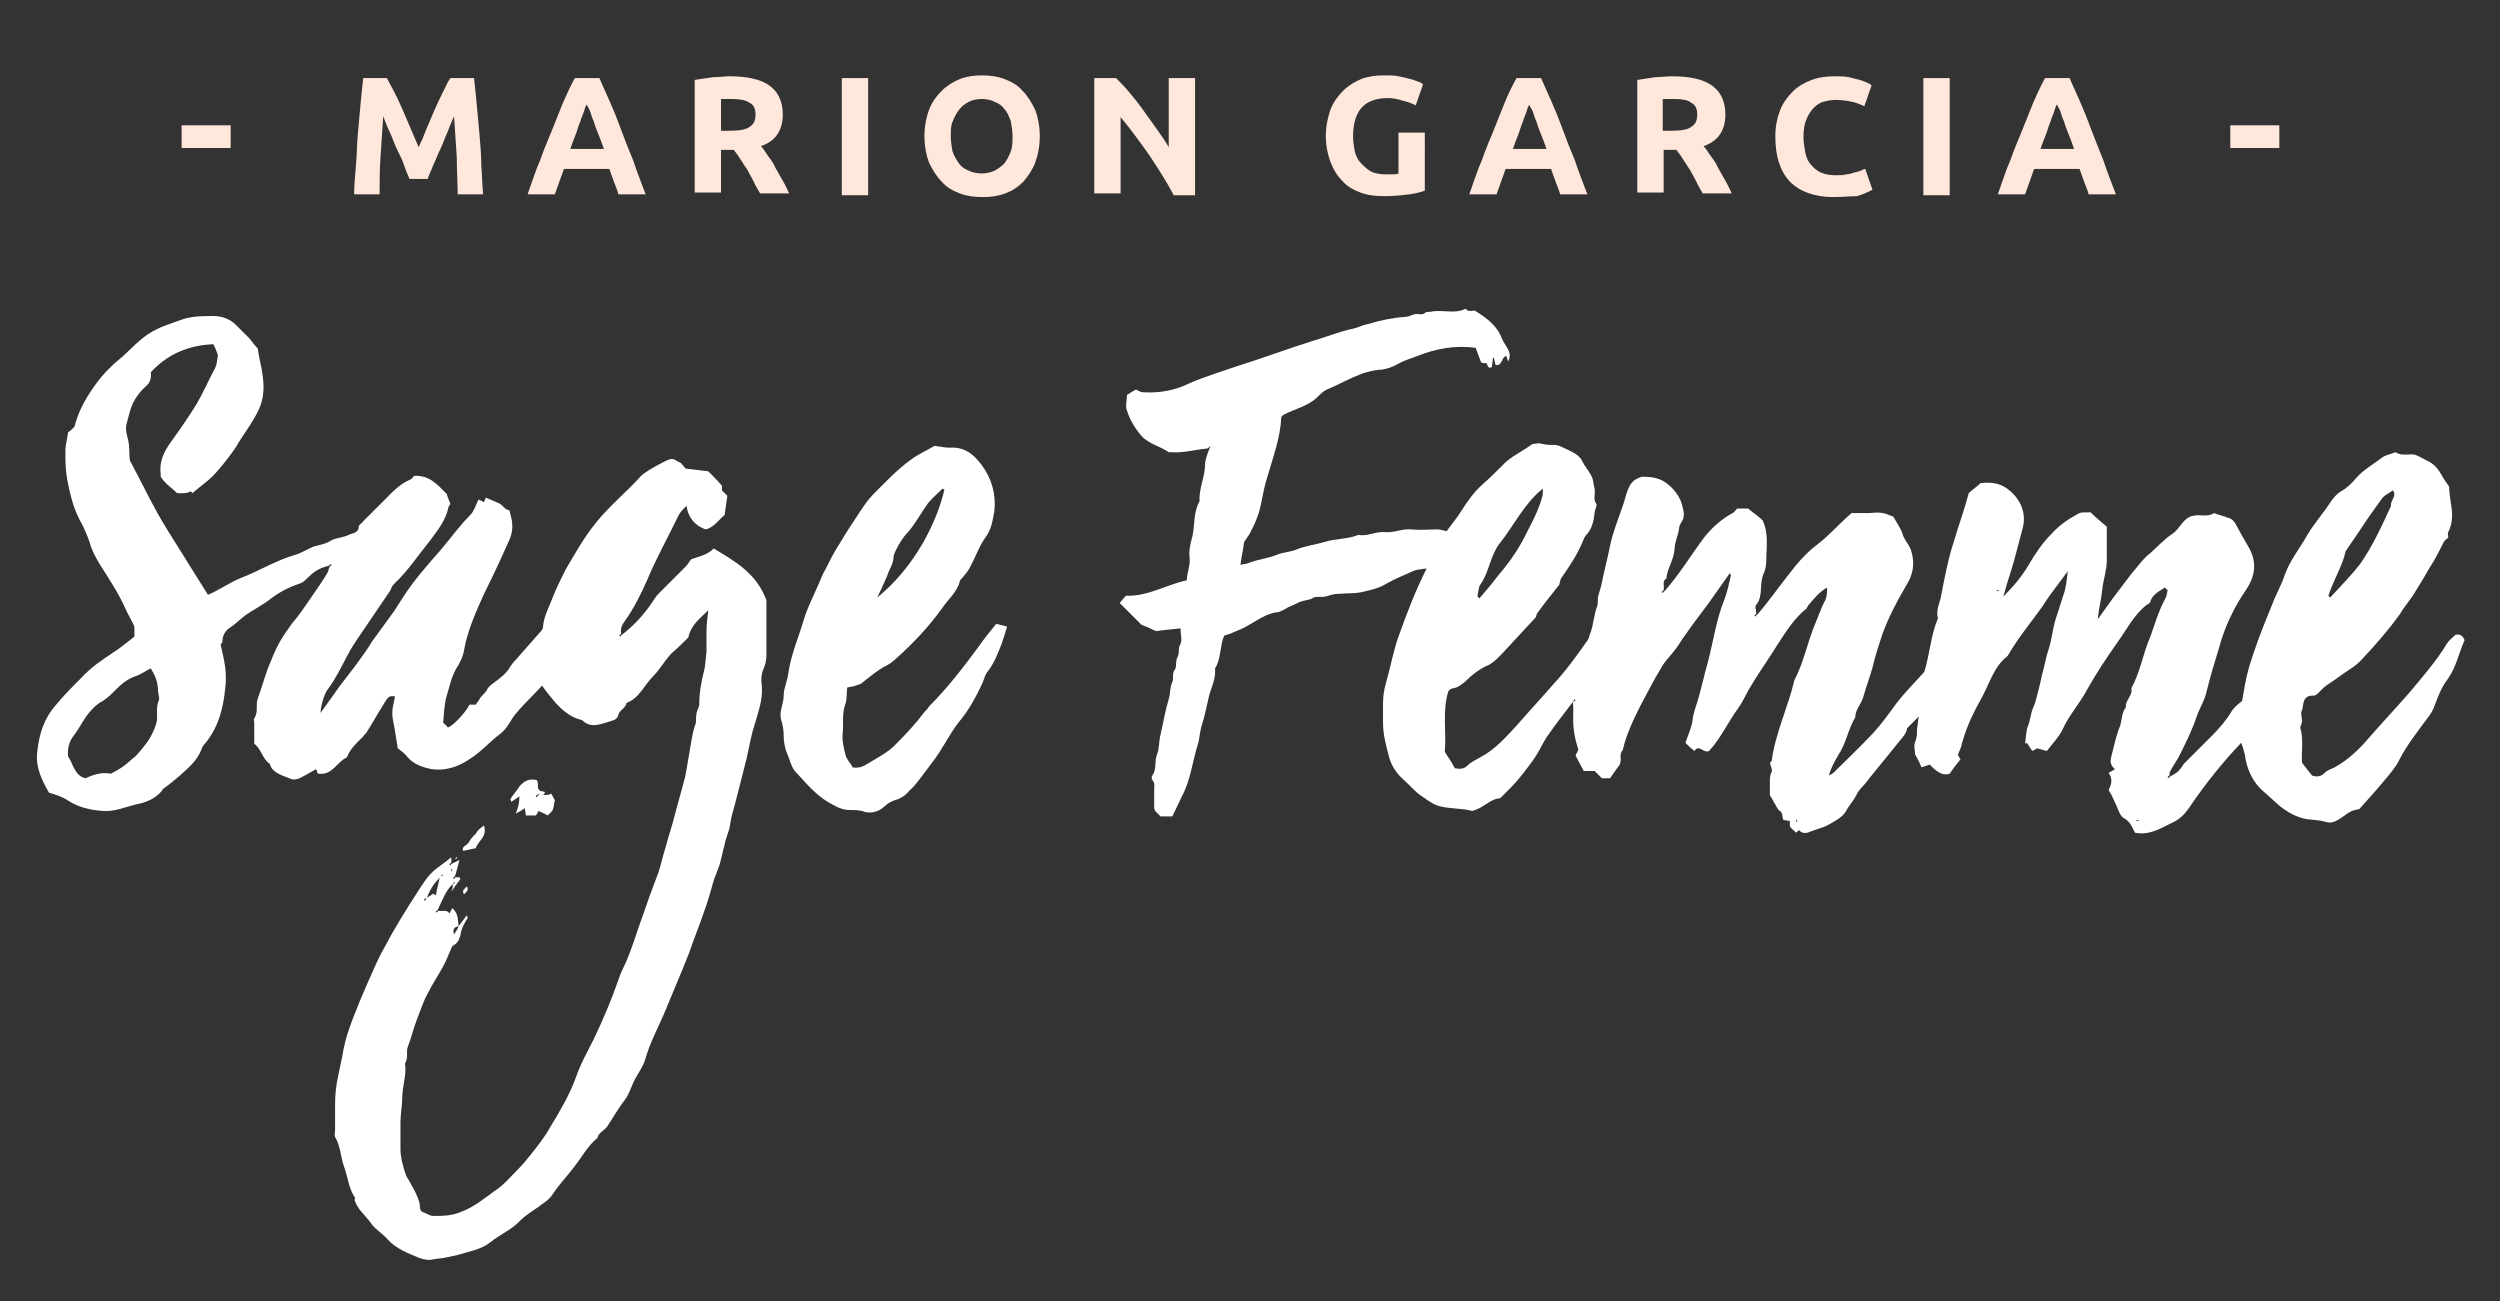 <?xml version="1.0" encoding="utf-8"?>
<!-- Generator: Adobe Illustrator 21.0.2, SVG Export Plug-In . SVG Version: 6.00 Build 0)  -->
<svg version="1.1" id="Calque_1" xmlns="http://www.w3.org/2000/svg" xmlns:xlink="http://www.w3.org/1999/xlink" x="0px" y="0px"
	 viewBox="0 0 275.3 143.3" style="enable-background:new 0 0 275.3 143.3;" xml:space="preserve">
<rect x="0" y="0" width="275.3" height="143.3" fill="#333333" stroke="none"/>
<style type="text/css">
	.st0{fill:#FFFFFF;}
	.st1{fill:#FFE8DB;}
</style>
<g id="tMmjii_2_">
	<g>
		<path class="st0" d="M173.2,77.3c-1,1.3-2,2.6-2.9,3.9c-0.5,0.8-0.9,1.7-1.4,2.4c-0.8,1.1-1.6,2.2-2.6,3.2
			c-0.4,0.4-0.8,0.8-1.1,1.1c-1.2,0.1-1.8,1.1-3.1,1.4c-1-0.3-2.2-0.2-3.5-0.5c-0.8-0.2-1.4-0.7-2-1.1c-0.8-0.5-1.4-1.3-2.1-1.9
			c-0.8-0.7-1.4-1.7-1.6-2.7c-0.3-1.1-0.6-2.3-0.6-3.5c0-0.7,0-1.5,0-2.2c0-0.7,0.1-1.4,0.3-2.1c0.5-1.7,0.8-3.5,1.4-5.2
			c0.9-2.5,1.8-4.9,3.1-7.5c-0.6,0.1-1.1,0.1-1.5,0.3c-0.9,0.4-1.9,0.8-2.8,1.3c-0.8,0.5-1.5,0.7-2.4,0.9c-1,0.3-2,0.2-3.1,0.3
			c-0.5,0-0.9,0.2-1.4,0.3c-0.5,0.1-1-0.1-1.4,0.2c-0.4,0.2-0.9,0.2-1.4,0.4c-0.4,0.2-0.8,0.4-1.3,0.6c-0.3,0.2-0.7,0.4-1,0.5
			c-1.3,0.1-2.3,0.9-3.4,1.5c-0.5,0.3-1,0.5-1.5,0.7c-0.4,0.2-0.8,0.3-1.1,0.4c-0.5,1.2-0.3,2.5-1,3.6c0.1,1-0.3,1.9-0.6,2.8
			c-0.3,1.2-0.5,2.4-0.9,3.6c-0.2,0.7-0.2,1.4-0.4,2c-0.6,1.9-0.8,3.9-1.7,5.6c-0.4,0.8-0.7,1.5-1.1,2.3c-0.5,0-0.9,0-1.3,0
			c-0.2-0.2-0.4-0.4-0.6-0.6c0-0.1-0.1-0.2-0.1-0.3c0-0.7,0-1.4,0-2.1c0-0.3,0.1-0.7-0.2-1c-0.1-0.1-0.1-0.4,0-0.5
			c0.5-0.7,0.2-1.5,0.5-2.3c0.3-0.7,0.2-1.5,0.4-2.2c0.3-1.3,0.5-2.6,0.9-3.9c0.2-0.6,0.1-1.3,0.4-1.9c0.2-0.4-0.1-0.9,0.3-1.4
			c0.2-0.3,0-0.9,0.3-1.4c0.2-0.4,0-0.9,0.3-1.4c0.2-0.4,0-1.1,0-1.7c-1,0.1-2,0.2-2.7,0.3c-0.6-0.3-1.1-0.5-1.6-0.7
			c-0.7-0.7-1.5-1.5-2.4-2.4c0.2-0.2,0.4-0.5,0.7-0.8c2.4,0.1,4.4-1.2,6.7-1.7c0-0.9,0.4-1.6,0.3-2.5c-0.1-0.8,0.1-1.6,0.3-2.3
			c0.3-1.3,0.1-2.7,0.8-3.9c-0.1-1.4,0.6-2.7,0.6-4c0-0.6,0.3-1.3,0.6-2.1c-0.2,0.2-0.3,0.3-0.4,0.3c-1.3,0.1-2.5,0.5-3.9,0.4
			c-0.1,0-0.2,0-0.3,0c-1-0.7-2.2-0.9-3-1.8c-0.7-0.8-1.3-1.8-1.6-2.8c-0.2-0.5,0-1.1,0-1.7c0.3-0.2,0.6-0.4,1-0.6
			c0.2,0.1,0.5,0.3,0.8,0.3c1.8,0.1,3.5-0.2,5.1-1c1.6-0.7,3.3-1.2,5-1.8c2.9-0.9,5.8-2,8.7-2.9c1.4-0.4,2.8-1,4.3-1.3
			c0.5-0.1,1-0.4,1.6-0.5c1.3-0.4,2.7-0.7,4.1-0.8c0.4,0,0.7-0.2,1.1-0.3c0.4-0.1,0.8,0.2,1.2-0.2c0.1-0.1,0.4,0,0.7-0.1
			c1.2-0.2,2.5,0.3,3.7-0.3c0.3,0.4,0.7,0.2,1,0.2c1.3,0.8,2.5,1.7,3,3.1c0.3,0.8,1.2,1.4,0.7,2.5c-0.1-0.2-0.2-0.4-0.2-0.6
			c-0.6,0.1-0.4,1.1-1.2,1c-0.1-0.3-0.1-0.5-0.2-0.8c0,0-0.1,0-0.1,0c0,0.3-0.1,0.7-0.1,1c-0.3,0.2-0.4,0.1-0.6-0.4
			c-0.2,0-0.4,0-0.6-0.1c-0.2-0.5-0.4-1.1-0.6-1.6c-2.3-0.3-4.4,0.1-6.4,0.9c-0.8,0.3-1.5,0.5-2.2,0.9c-0.5,0.3-1.1,0.5-1.7,0.6
			c-2.3,0.1-4.1,1.4-6.1,2.2c-0.4,0.2-0.7,0.5-1,0.8c-1,1-2.4,1.3-3.6,1.9c-0.2,0.1-0.3,0.2-0.4,0.3c-0.1,2.3-0.9,4.4-1.5,6.5
			c-0.3,0.9-0.5,1.9-0.7,2.9c-0.2,1.2-0.7,2.4-1.3,3.5c-0.2,0.3-0.4,0.6-0.6,0.9c-0.1,0.9-0.3,1.6-0.4,2.5c0.4-0.1,0.7-0.1,0.9-0.2
			c1-0.4,2.1-0.5,3.1-0.9c0.7-0.3,1.5-0.3,2.2-0.6c1-0.4,2-0.5,3-0.8c1.2-0.4,2.6-0.3,3.8-0.8c1,0.2,1.9-0.4,2.9-0.3
			c1,0.1,1.9-0.4,2.9-0.3c1,0.1,1.9,0,2.9,0c0.3,0,0.6,0.1,1,0.2c0.5-0.7,1.1-1.4,1.6-2.2c0.7-1.1,1.4-2.1,2.4-3
			c0.7-0.6,1.4-1.3,2.1-2c0.9-1,2.1-1.5,3.2-2.3c0.2-0.2,0.6-0.1,0.8-0.2c0.5,0.1,0.9,0.2,1.4,0.2c0.8-0.1,1.3,0.3,2,0.6
			c0.6,0.3,1.2,0.6,1.5,1.3c0.3,0.6,0.9,1.2,1.1,1.9c0.1,0.4,0.1,0.7,0.2,1c0.1,0.6-0.2,1.2,0.2,1.7c0.1,0.2-0.2,0.6-0.2,1
			c-0.1,0.9-0.3,1.8-1,2.5c-0.1,0.1-0.2,0.4-0.3,0.6c-0.6,1.5-1.5,2.8-2.4,4.1c-0.1,0.2-0.1,0.4-0.2,0.7c-0.8,1-1.6,2-2.4,3.1
			c-0.1,0.1-0.1,0.3-0.2,0.5c-1.3,1.4-2.5,2.7-3.8,4.1c-0.4,0.4-0.8,0.8-1.3,1.1c-1,0.4-1.9,1.1-2.7,1.9c-0.4,0.3-0.7,0.6-1.3,0.7
			c-0.2,0-0.4,0.2-0.5,0.3c-0.7,2.2-0.2,4.5-0.4,6.7c0.4,0.6,0.8,1.2,1.1,1.8c0.6,0.1,1,0.1,1.4-0.3c0.4-0.4,0.9-0.6,1.4-0.9
			c1.7-0.9,2.9-2.3,4.1-3.6c1.3-1.5,2.7-3,4-4.5c1.4-1.5,2.6-3.2,3.8-4.9c0.1-0.2,0.1-0.4,0.2-0.6c0.4-1,0.4-2.1,0.8-3.1
			c0.1-0.3,0-0.7,0.1-1.1c0.1-0.3,0.2-0.7,0.3-1c0.3-1.5,0.7-3,1-4.5c0.3-1.5,0.9-2.9,1.4-4.4c0.2-0.5,0.3-1.1,0.5-1.6
			c0.3-0.8,0.6-1.3,1.6-1.6c0.5,0,1.2,0,2,0.3c1,0.4,2.1,1.6,2.4,2.7c0.1,0.5,0.3,0.9,0.2,1.4c0,0.4-0.5,0.8-0.5,1.3
			c-0.1,0.8-0.5,1.5-0.5,2.3c-0.1,1.2-0.8,2.1-0.9,3.2c-0.5,0.3-0.2,0.8-0.3,1.3c0,0,0,0,0,0c-0.1,0.1-0.2,0.1-0.2,0.2
			c0,0,0.1,0.1,0.1,0.1c0.1-0.1,0.1-0.2,0.2-0.2c1.6-1.8,2.8-3.8,4.2-5.7c0.9-1.2,2-2.2,3.3-2.9c0.2-0.1,0.3-0.3,0.5-0.5
			c0.3,0,0.7,0,1.2,0c0.6,0.5,1.2,0.9,1.6,1.3c0.7,1.5,0.4,3,0.4,4.4c0,0.5-0.1,1.1-0.3,1.5c-0.5,1.1,0,2.4-0.8,3.4
			c-0.2,0.2,0,0.6,0,1c0,0,0,0,0,0c-0.1,0.1-0.2,0.1-0.2,0.2c0,0,0.1,0.1,0.1,0.1c0.1-0.1,0.1-0.2,0.2-0.2c1.3-1.5,2.4-3.1,3.6-4.6
			c0.9-1.2,1.9-2.3,3.1-3.2c1.3-1,2.4-2.3,3.7-3.4c0.3,0,0.7,0,1.1,0c0.3,0,0.6,0,0.8,0c1.3-0.1,1.5-0.1,2.7,0.4
			c0.3,0.6,0.8,1.2,1,1.9c0.2,0.7,0.8,1.2,1,2c0.4,1.4,0.1,2.6-0.6,3.7c-1,1.7-1.9,3.4-2.6,5.3c-0.4,1.2-0.8,2.4-1.1,3.7
			c-0.3,1.1-0.7,2.1-1,3.2c-0.2,0.8-0.9,1.4-0.9,2.3c-0.8,1.3-1,2.9-1.9,4.2c-0.4,0.7-0.8,1.4-1,2.2c0.2-0.1,0.4-0.2,0.5-0.3
			c1.5-1.5,3-2.9,4.4-4.4c0.9-1,1.7-2.1,2.5-3.2c1-1.3,2.1-2.4,3.1-3.5c0.6-1.9,0.7-4,1.5-5.9c-0.2-0.8,0.1-1.5,0.3-2.2
			c0.4-2.1,0.8-4.3,1.5-6.4c0.5-1.7,1.1-3.3,1.6-5.2c0.3-0.3,0.9-0.7,1.3-1.1c1.6-0.2,2.7,0.2,3.7,1.3c1,1.1,1.3,2.5,0.9,3.8
			c-0.3,1.1-0.6,2.3-0.9,3.4c-0.3,1.1-0.7,2.2-1,3.3c0,0.1-0.1,0.3-0.2,0.7c1.2-1.2,2.1-2.3,2.8-3.5c0.7-1.2,1.5-2.4,2.5-3.4
			c0.8-0.9,1.8-1.6,2.9-2.2c0.5-0.3,0.9-0.1,1.4-0.2c0.6,0.6,1.2,1.1,1.8,1.6c0,1.3,0,2.5,0,3.7c0,1.1-0.4,2.2-0.5,3.2
			c-0.1,1.1-0.4,2.2-0.5,3.3c0.6-0.8,1.2-1.7,1.8-2.5c0.6-0.8,1.3-1.7,1.9-2.5c0.7-0.8,1.3-1.7,2.1-2.3c0.8-0.7,1.5-1.5,2.4-2.1
			c0.9-0.6,1.2-1.8,2.3-2c0.8-0.2,1.6,0.2,2.3-0.3c0.5,0.2,1,0.3,1.5,0.5c0.5,0.1,0.8,0.5,1,0.9c0.4,0.8,0.9,1.6,1.4,2.5
			c0.8,1.5,0.7,3-0.4,4.6c-1.3,1.9-2.3,4-2.9,6.2c-0.5,1.6-1,3.3-1.4,4.9c-0.2,1-0.8,1.9-1.1,2.8c-0.5,1.5-1.2,2.9-1.9,4.3
			c-0.3,0.6-0.7,1.1-1,1.7c-0.1,0.1-0.1,0.3-0.1,0.5c0,0,0,0,0,0c-0.1,0.1-0.2,0.1-0.2,0.2c0,0,0.1,0.1,0.1,0.1
			c0.1-0.1,0.1-0.2,0.2-0.2c0.3-0.2,0.6-0.3,0.9-0.6c0.2-0.2,0.4-0.5,0.6-0.8c1-1,2-2,3-3c0.8-0.8,1.6-1.7,2.2-2.7
			c0.3-0.5,0.8-0.9,1.2-1.2c0.2-1.2,0.4-2.4,0.7-3.5c0.7-2.4,1.6-4.7,2.6-7.1c0.4-1.1,1-2.1,1.4-3.3c0.5-1.4,1.4-2.6,2.2-3.9
			c0.8-1.5,2-2.8,2.9-4.2c0.3-0.4,0.6-0.8,1.1-1.1c0.7-0.4,1.2-0.9,1.7-1.5c0.8-0.9,1.9-1.5,2.8-2.2c0.4-0.3,1-0.4,1.5-0.6
			c0.7,0.5,1.6,0.1,2.2,0.3c0.5,0.2,0.8,0.4,1.2,0.6c0.7,0.3,1.2,0.8,1.6,1.5c0.2,0.4,0.5,0.8,0.9,1.4c0,0.5,0.1,1.2,0.2,1.9
			c0.2,1.1,0.2,2.1-0.3,3.1c-0.1,0.1,0,0.4,0,0.6c-0.2,0.2-0.4,0.3-0.5,0.5c-0.5,1-1,2-1.6,2.9c-0.5,0.9-1,1.7-1.5,2.5
			c-0.5,0.9-1.2,1.6-1.7,2.5c-1.3,1.8-2.7,3.4-4.2,5c-0.7,0.8-1.7,1.3-2.5,1.9c-0.6,0.5-1.3,0.8-1.9,1.4c-0.3,0.3-0.7,0.8-1,0.7
			c-1.2,0-1,1-1.2,1.6c-0.2,0.3,0,0.8,0,1.2c0,0.3-0.2,0.6-0.2,0.7c0.4,1.4,0.1,2.6,0.2,3.9c0.3,0.4,0.7,0.9,1.1,1.4
			c0.6,0.2,1,0.1,1.4-0.3c0.3-0.3,0.7-0.4,1.1-0.6c1.6-0.9,2.8-2.1,3.9-3.4c1.4-1.6,2.9-3.2,4.3-4.8c1.5-1.8,3-3.5,4.2-5.5
			c0.2-0.3,0.6-0.6,0.9-0.9c0.5-0.1,0.8,0.1,1,0.6c-0.6,1.3-0.9,2.9-1.8,4.2c-0.7,0.9-1.1,1.9-1.5,3c-0.2,0.6-0.5,1-0.8,1.4
			c-1.1,1.5-2.3,3-3.1,4.6c-0.4,0.8-1,1.5-1.6,2.2c-0.9,1.1-1.9,2.2-2.8,3.2c-0.7,0.1-1.1,0.3-1.6,0.7c-0.6,0.4-1.3,1-2.1,0.7
			c-0.7-0.2-1.4-0.2-2.1-0.3c-1.1-0.2-2-0.7-2.9-1.4c-0.6-0.5-1.2-1.1-1.8-1.6c-1.2-1-1.9-2.5-2.1-4.1c-0.1-0.4-0.2-0.8-0.4-1.3
			c-2.1,2.2-4,4.6-5.7,7.1c-0.6,0.9-1.2,1.4-2.1,1.8c-1.2,0.6-2.4,1.3-3.9,1c-0.3-0.6-0.5-1.2-1.2-1.6c-0.4-0.2-0.6-0.8-0.8-1.3
			c-0.2-0.4-0.4-0.9-0.6-1.3c-0.1-0.2-0.2-0.3-0.3-0.5c0.3-0.6,0.5-1.2,0-1.9c0.2-0.1,0.4-0.2,0.7-0.4c-0.6-0.5-0.5-1-0.4-1.4
			c0.3-1.1,0.5-2.2,0.9-3.2c0.3-0.7,0.2-1.6,0.7-2.2c-0.1-0.8,0.8-1.3,0.6-2.1c1-1.8,1.3-3.9,2.1-5.7c0.5-1.4,0.9-2.8,1.6-4.1
			c0.2-0.3,0.2-0.6,0.3-1c-0.1-0.1-0.2-0.2-0.3-0.3c-0.6,0.4-1.3,0.7-1.6,1.5c0,0.2-0.2,0.3-0.4,0.4c-1.4,1.1-2.2,2.7-3.2,4.1
			c-1.2,1.7-2.4,3.5-3.4,5.3c-0.8,1.5-2,2.8-2.7,4.4c-0.4,0.8-1.1,1.5-1.7,2.3c-0.4-0.1-0.7-0.2-1.1-0.3c-0.1,0.1-0.3,0.2-0.5,0.3
			c-0.2-0.3-0.4-0.6-0.6-0.9c-0.1,0-0.1,0.1-0.2,0.1c0.1-0.6,0.1-1.4,0.3-1.9c0.3-0.7,0.3-1.4,0.6-2.1c0.3-0.6,0.4-1.3,0.6-2
			c0.2-0.7,0.3-1.4,0.5-2.1c0.2-0.7,0.3-1.4,0.5-2c0.4-1.1,0.5-2.3,0.8-3.4c0.3-0.9,0.6-1.9,0.9-2.8c0.3-0.8,0.4-1.7,0.5-2.7
			c-1,1.4-2,2.6-2.8,3.9c-1.3,1.8-2.7,3.5-3.8,5.4c0,0-0.1,0.1-0.1,0.1c-1.4,1.1-1.9,2.9-2.7,4.4c-0.9,1.6-1.7,3.2-2.2,5
			c-0.1,0.2-0.1,0.5-0.2,0.7c-0.1,0.2-0.2,0.5-0.3,0.7c0.1,0.2,0.2,0.4,0.3,0.5c-0.4,0.5-0.8,1-1.2,1.6c-0.9,0.3-1.6-0.4-2.2-1
			c-0.3,0.1-0.6,0.2-0.9,0.3c-0.2-0.5-0.4-0.9-0.7-1.4c0-0.4-0.2-1,0-1.4c0.2-0.5,0.2-0.9,0.2-1.4c0.1-0.5,0.1-1,0.2-1.4
			c-0.4,0.4-0.8,0.8-1.3,1.3c0,0.5-0.5,1-0.9,1.5c-1.1,1.4-2.3,2.8-3.4,4.2c-0.4,0.6-1,1-1.3,1.7c-0.3,0.6-0.8,1.1-1.1,1.7
			c-0.4,0.7-1.2,1.1-1.9,1.5c-0.7,0.4-1.4,0.5-2.1,0.8c-0.4,0.2-0.9,0.2-1.2-0.2c-0.1,0.1-0.2,0.2-0.3,0.3c-0.2-0.2-0.5-0.4-0.7-0.7
			c0-0.2,0-0.4,0-0.6c-0.3,0-0.5-0.1-0.7-0.1c-0.2-0.3,0-0.7-0.4-1c-0.2-0.1-0.4-0.5-0.5-0.7c-0.2-0.3-0.3-0.6-0.6-1
			c0-0.4,0-0.9,0-1.5c0-0.4,0-0.8,0.2-1.1c0.1-0.2-0.1-0.6-0.2-1c0,0,0.1-0.1,0.2-0.2c0.4-3.1,1.8-5.9,2.5-8.9c1-1.9,1.4-4,2.2-6
			c0.4-0.9,0.7-1.9,1.2-2.8c0.2-0.5,0.2-0.8,0.2-1.4c-0.9,0.5-1.5,1.3-2.1,2c-0.1,0.2-0.2,0.4-0.4,0.5c-1.6,1.4-2.6,3.3-3.8,5.1
			c-0.8,1.2-1.6,2.4-2.3,3.6c-0.4,0.7-0.7,1.4-1.2,2.1c-1.1,1.5-1.9,3.3-3.2,4.7c-0.6,0.3-1.1-0.8-1.6,0c-0.4-0.3-0.7-0.6-1-0.9
			c0.3-0.9,0.7-1.7,0.8-2.6c0.1-0.8,0.4-1.5,0.6-2.2c0.4-1.4,0.7-2.8,1.1-4.2c0.6-2.3,0.9-4.6,1.8-6.8c0.3-0.8,0.5-1.7,0.7-2.6
			c0-0.1-0.1-0.2-0.1-0.3c-0.8,1.1-1.6,2.3-2.4,3.4c-0.8,1.1-1.7,2.2-2.5,3.4c-0.4,0.5-0.7,1.1-1.1,1.6c-0.5,0.7-1.2,1.3-1.6,2.1
			c-0.8,1.3-1.5,2.7-2.2,4c-0.8,1.6-1.6,3.2-2,5c-0.5,0.5,0,1.1-0.4,1.7c-0.3,0.4-0.6,0.8-1,1.4c-0.3,0-0.6,0-0.9,0
			c-0.2-0.2-0.5-0.5-0.8-0.8c-0.4,0-0.8,0-1.2,0c-0.3-0.6-0.6-1.1-0.9-1.7c0.1-0.3,0.3-0.5,0.3-0.7
			C172.9,79.8,173.4,78.6,173.2,77.3C173.2,77.3,173.2,77.3,173.2,77.3c0.1,0,0.2-0.1,0.3-0.2c0,0-0.1-0.1-0.1-0.1
			C173.3,77.1,173.3,77.2,173.2,77.3z M256.4,65.6c0.1,0.1,0.1,0.1,0.2,0.2c1.1-1.2,2.3-2.4,3.3-3.7c1.4-2,2.4-4.2,3.4-6.4
			c-0.1-0.6,0.7-1.1,0.2-1.7c-0.4,0.3-0.9,0.5-1.2,0.9c-0.5,0.7-1,1.4-1.5,2.1c-0.8,1.2-1.6,2.4-2.5,3.7
			C258,62.2,257,63.8,256.4,65.6z M169.9,53.8c-2.1,1.7-3.2,4.1-4.8,6.1c-1,1.3-1.1,3.1-2.1,4.5c-0.2,0.3-0.2,0.8-0.3,1.2
			c0,0.1,0.1,0.2,0.2,0.3c0.7-0.8,1.3-1.5,1.9-2.3c1.2-1.4,2.3-2.9,3.1-4.5c0.7-1.4,1.5-2.8,1.9-4.3
			C169.9,54.6,169.9,54.3,169.9,53.8z M219.8,65C219.8,65,219.8,65,219.8,65c0.1,0.1,0.2,0.1,0.3,0.1c0,0,0-0.1,0-0.1
			C220,65,219.9,65,219.8,65z M197.9,90.2C197.9,90.2,197.9,90.2,197.9,90.2c-0.1,0.1-0.1,0.2-0.1,0.3c0,0,0.1,0,0.1,0
			C197.9,90.4,197.9,90.3,197.9,90.2z M235.2,90.3C235.2,90.3,235.2,90.4,235.2,90.3c0.1,0.1,0.2,0.1,0.3,0.1c0,0,0-0.1,0-0.1
			C235.4,90.3,235.3,90.3,235.2,90.3z"/>
		<path class="st0" d="M49.8,97.4c-0.8,0.8-1.1,1.8-1.6,2.8c0,0,0,0,0,0c-0.1,0.1-0.2,0.1-0.2,0.2c0,0,0.1,0.1,0.1,0.1
			c0.1-0.1,0.1-0.2,0.2-0.2c0.4,0.1,0.9-0.2,1.2,0.3c0.1-0.2,0.2-0.4,0.3-0.6c0.7,0.6,0.6,1.3,0.7,2c-0.4,0.1-0.7,0.2-0.5,0.9
			c0.2-0.3,0.4-0.6,0.5-0.9c0.3-0.4,0.6-0.8,0.9-1.2c0.1,0.2,0.1,0.3,0.1,0.3c-0.4,0.6-0.7,1.2-0.8,1.9c-0.2,0.7-0.4,0.9-0.9,1.2
			c-0.4,0.9-0.7,1.7-1.1,2.4c-0.5,0.9-1.1,1.8-1.6,2.8c-0.5,0.9-0.8,1.9-1.2,2.9c-0.4,1-0.6,2-1,3c-0.2,0.5,0.1,1.2-0.3,1.8
			c0.2,1.3-0.3,2.5-0.3,3.7c0,0.9-0.2,1.9-0.2,2.8c0,1,0,1.9,0,2.9c0,1,0.3,2,0.6,2.9c0.1,0.3,0.4,0.6,0.5,0.9
			c0.4,0.7,0.8,1.4,1,2.2c0.1,0.3-0.1,0.8,0.4,1c0.4,0.1,0.7,0.4,1.1,0.4c1.1,0,2.1,0,3.2-0.5c1.3-0.5,2.4-1.4,3.5-2.2
			c1.1-0.7,1.9-1.7,2.8-2.6c0.4-0.4,0.8-0.9,1.2-1.4c0.8-1,1.6-2,2.2-3.1c1.1-1.8,2.1-3.5,2.8-5.4c0.5-1.5,1.3-2.9,2-4.3
			c1-2.1,1.9-4.2,2.7-6.5c0.2-0.7,0.6-1.4,0.9-2.1c0.5-1.2,0.9-2.4,1.3-3.6c0.4-1.2,0.9-2.5,1.3-3.7c0.3-0.8,0.6-1.6,0.9-2.4
			c0.3-0.9,0.5-1.9,0.8-2.8c0.3-1.2,0.7-2.3,1-3.5c0.3-1.2,0.7-2.5,1-3.7c0.3-1,0.4-2.1,0.6-3.1c0.2-1.1,0.3-2.2,0.7-3.3
			c0.1-0.3,0-0.7,0.1-1.1c0-0.3,0.3-0.7,0.3-1c0-1.2,0.2-2.4,0.5-3.6c0.2-0.7,0.2-1.5,0.3-2.2c0-0.8,0-1.6,0-2.3
			c0-0.7,0.1-1.5,0.2-2.3c-0.9,0.9-1.9,1.6-2.2,3c-0.5,0.5-1.1,1.1-1.8,1.7c-0.8,0.8-1.3,1.8-2.1,2.6c-1,1-1.5,2.4-2.9,2.9
			c-0.1,0.6-0.8,0.8-0.9,1.3c-0.1,0.5-0.5,0.6-0.8,0.7c-1.1,0.3-2.2,0.9-3.2-0.1c-1.3-0.3-2.2-1.1-3-2c-0.5-0.6-1-1.2-1.4-1.8
			c-0.9,1-2,2-2.9,3.1c-0.6,0.7-0.9,1.6-1.7,2.2c-1.2,0.9-2.1,2-3.4,2.8c-1.3,0.9-2.7,1.3-4.2,1.1c-0.9-0.2-1.9-0.5-2.6-1.3
			c-0.3-0.4-0.7-0.7-1.1-1c-0.1-0.7-0.2-1.3-0.3-1.9c-0.1-0.7-0.3-1.3-0.3-2c0-0.6,0.2-1.2,0.3-1.8c-0.7-0.2-0.9,0.3-1.1,0.6
			c-0.7,1.1-1.3,2.2-2,3.3c-0.1,0.2-0.3,0.3-0.4,0.5c-0.7,0.7-1.4,1.3-1.8,2.3c-1.1,0.5-1.6,2-3.1,1.8c0,0-0.1,0-0.1,0
			c-0.1-0.2-0.1-0.4-0.2-0.5c-0.7,0.4-1.2,0.7-1.8,1c-0.3,0.1-0.6,0.2-0.9,0.1c-0.9-0.4-2.1-0.6-2.4-1.7c-0.8-0.5-0.9-1.6-1.7-2.2
			c0-0.8,0-1.5,0-2.3c0-0.2-0.1-0.4,0-0.5c0.5-0.7,0.1-1.5,0.4-2.2c0.4-1.1,0.7-2.2,1.1-3.3c0.4-1,0.8-2,1.3-2.9
			c0.4-0.7,0.9-1.4,1.4-2.1c0.8-0.9,1.5-2,2.2-3c0.6-0.9,1.2-1.7,1.7-2.6c0.1-0.2,0.1-0.4,0.2-0.6c0,0,0,0,0,0
			c0.1-0.1,0.2-0.1,0.2-0.2c0,0-0.1-0.1-0.1-0.1c-0.1,0.1-0.1,0.2-0.2,0.2c-1.2,0.3-1.7,0.7-2.6,1.6c-0.2,0.2-0.4,0.3-0.7,0.4
			c-1.2,0.4-2.3,1-3.3,1.8c-0.7,0.5-1.4,0.9-2.2,1.4c-0.8,0.5-1.4,1.2-2.2,1.7c-0.4,0.3-0.7,0.8-0.7,1.4c0,0.2-0.2,0.3-0.2,0.4
			c0.2,0.9,0.4,1.7,0.5,2.5c0.1,0.8,0.1,1.6,0,2.3c-0.2,2.1-0.7,4.1-2,5.8c-0.2,0.3-0.5,0.5-0.6,0.9c-0.5,1.3-1.5,2.1-2.5,3
			c-0.6,0.5-1.2,1-1.9,1.5C18.1,87,18,87,17.9,87c-0.8,1-1.9,1.4-3,1.6c-1.2,0.3-2.3,0.8-3.6,0.7c-1.4-0.1-2.7-0.4-3.9-1.2
			c-0.6-0.4-1.3-0.6-2-0.8c-0.8-1.4-1.5-2.8-1.3-4.5c0.2-1.9,0.7-3.6,2-5.1c0.9-1.1,1.9-2.1,2.9-3.1c1-1.1,2.2-1.9,3.4-2.7
			c0.8-0.5,1.5-1.1,2.4-1.8c0-0.3,0-0.7,0-1.1c-0.3-0.7-0.7-1.3-1-2c-0.8-1.8-1.9-3.4-2.9-5c-0.4-0.7-0.8-1.4-1-2.2
			c-0.3-0.9-0.7-1.8-1.2-2.7c-0.7-1.4-1-2.8-1.3-4.3c-0.2-1.1-0.2-2.1-0.2-3.2c0-0.6,0.2-1.2,0.3-2c0.2-0.1,0.5-0.4,0.7-0.6
			c0.4-1.6,1.1-2.9,2-4.2c0.8-1.2,1.8-2.3,2.9-3.2c1.1-0.9,2-2,3.2-2.8c1.2-0.8,2.6-1.2,4-1.7c1.1-0.3,2.1-0.3,3.2-0.3
			c0.9,0,1.8,0.3,2.5,1c0.5,0.5,1,1,1.5,1.5c0.3,0.4,0.6,0.8,0.9,1.1c0.1,1,0.4,1.9,0.5,2.8c0.2,1.3,0.2,2.6-0.4,3.9
			c-0.7,1.5-1.7,2.7-2.5,4.1c-0.6,0.9-1.3,1.8-2,2.6c-0.8,1-1.9,1.7-2.8,2.5c0,0-0.1-0.1-0.2-0.2c-0.5,0.3-1,0.2-1.5,0.2
			c-0.6-0.6-1.3-1-1.8-1.8c0,0,0-0.2,0-0.3c-0.2-1.4,0.4-2.5,1.1-3.5c1-1.4,2-2.8,2.9-4.3c0.7-1.2,1.3-2.6,2-3.9
			c0.2-0.4,0.2-0.8,0.3-1.4c-0.1-0.3-0.3-0.8-0.5-1.2c-2.1,0.1-4.7,0.7-6.9,3.1c0.1,0.6-0.1,1.2-0.5,1.5c-1,0.9-1.6,1.9-1.9,3.2
			c-0.3,1.2-0.5,1.3-0.1,2.7c0.2,0.8,0.1,1.6,0.2,2.3c1.4,2.6,2.6,5.2,4.1,7.6c1.5,2.4,3,4.8,4.5,7.2c1.2-0.5,2.3-1.3,3.5-1.8
			c2.1-0.8,4-2,6.1-2.6c0.7-0.2,1.3-0.6,2-0.9c0.7-0.2,1.4-0.3,2-0.7c0.6-0.3,1.3-0.3,1.9-0.6c0.4-0.2,1.1-0.2,1.1-0.9
			c0-0.2,0.4-0.4,0.5-0.6c0.8-0.8,1.6-1.6,2.3-2.3c0.9-0.9,1.7-1.8,2.9-2.3c0.2-0.1,0.3-0.3,0.4-0.4c1.7-0.1,2.6,1,3.6,2
			c0.1,0.4,0.3,0.8,0.4,1.1c0,0-0.1,0.1-0.2,0.3c-0.3,1.5-1.2,2.6-2.1,3.8c-1.3,1.6-2.4,3.3-3.9,4.7c-0.2,0.2-0.3,0.4-0.4,0.7
			c-1.2,1.8-2.4,3.5-3.6,5.3c-0.4,0.6-0.8,1.2-1.1,1.8c-0.7,1.3-1.3,2.6-2.2,3.8c-0.4,0.5-0.8,1.9-0.8,2.6c0.7-1,1.4-1.9,2-2.8
			c1.3-1.7,2.6-3.3,3.7-5.1c0.8-1.1,1.6-2.2,2.4-3.3c0.3-0.5,0.6-0.9,0.9-1.4c1.2-1.9,2.7-3.6,4.2-5.3c1.1-1.3,2.1-2.7,3.3-3.9
			c0.4-0.4,0.6-1.1,0.9-1.7c0.2,0.1,0.4,0.2,0.6,0.3c0.1-0.2,0.1-0.3,0.2-0.5c0.5,0.2,0.9,0.4,1.4,0.6c0.5,0.2,0.6,0.7,1.2,0.8
			c0.1,0.5,0.3,1,0.3,1.5c0.1,0.8-0.2,1.6-0.6,2.4c-0.8,1.8-1.6,3.5-2.5,5.3c-0.9,2-1.8,4-2.2,6.2c-0.1,0.7-0.5,1.5-0.9,2.1
			c-0.5,0.9-0.7,1.9-1,2.9c-0.3,1-0.3,2-0.4,3c0.2,0.2,0.4,0.3,0.5,0.5c0.4,0,1.9-1.5,2.4-2.5c0.2,0,0.4,0,0.7,0
			c0.1-0.2,0.3-0.4,0.4-0.6c0.2-0.4,0.6-0.6,0.8-1c0.2-0.4,0.5-0.6,0.9-0.9c0.7-0.5,1.3-1,1.7-1.7c0.3-0.5,0.7-0.8,1-1.2
			c0.7-0.8,1.5-1.7,2.2-2.5c0.2-0.2,0.4-0.4,0.4-0.7c0.1-1.2,0.7-2.2,1.1-3.3c0.4-1,0.9-2,1.4-3c1-1.7,2-3.5,3.3-5.1
			c1.5-1.9,3.4-3.4,5-5.2c0.5-0.5,2.5-1.6,3.1-1.8c0.5-0.2,0.8,0.2,1.1,0.3c0.3,0.1,0.5,0.5,0.7,0.7c0.9,0.1,1.7,0.2,2.5,0.3
			c0.5,0.5,1,1,1.5,1.6c0,0.1,0,0.3,0,0.5c0.2,0.2,0.3,0.3,0.6,0.6c-0.1,0.6-0.2,1.4-0.3,2.1c-0.7,0.6-1.2,1.4-2.1,1.6
			c-1.1-0.4-1.9-1.2-2.1-2.6c-0.4,0.4-0.7,0.7-0.9,1.1c-1.1,2.3-2.4,4.6-3.4,7c-0.7,1.6-1.5,3.2-2.5,4.6c-0.3,0.4-0.5,0.8-0.4,1.4
			c0,0,0,0,0,0c-0.1,0.1-0.2,0.1-0.2,0.2c0,0,0.1,0.1,0.1,0.1c0.1-0.1,0.1-0.2,0.2-0.2c1.4-1.1,2.6-2.4,3.6-4
			c0.2-0.3,0.4-0.5,0.6-0.7c1-1,1.9-1.9,2.9-2.9c0.1-0.1,0.2-0.3,0.5-0.7c0.7-0.3,1.7-0.4,2.5-1.2c2.3,1.4,4.7,2.7,5.8,5.7
			c0,1.8,0,3.9,0,6c0,0.5-0.1,1.1-0.3,1.5c-0.3,0.7-0.3,1.3-0.2,2c0.1,1.5-0.4,2.8-0.8,4.2c-0.4,1.2-0.6,2.5-0.9,3.8
			c-0.4,1.6-0.8,3.1-1.2,4.7c-0.2,0.8-0.5,1.7-0.6,2.5c-0.1,0.8-0.5,1.5-0.6,2.2c-0.2,0.7-0.3,1.3-0.5,2c-0.2,0.8-0.6,1.5-0.8,2.3
			c-0.3,1.1-0.6,2.1-1,3.2c-0.5,1.5-1.1,2.9-1.6,4.4c-0.9,2.3-1.9,4.6-2.8,6.8c-0.7,1.6-1.5,3.1-2,4.8c-0.2,0.8-0.7,1.5-1.1,2.2
			c-0.5,0.9-0.7,1.9-1.4,2.7c-0.6,0.8-1.1,1.7-1.7,2.6c-0.3,0.5-1,0.7-1.1,1.3c-1.1,0.9-1.7,2.1-2.5,3.1c-0.8,1.1-1.8,2.1-2.5,3.2
			c-0.3,0.5-1,0.9-1.5,1.3c-0.7,0.5-1.4,0.9-2,1.5c-0.9,1-2.2,1.5-3.3,2.4c-1,0.8-2.3,1-3.6,1.4c-0.5,0.1-0.9,0.2-1.4,0.3
			c-0.5,0.1-0.9,0.1-1.4,0.2c-0.4,0.1-1,0-1.5-0.2c-1.2-0.5-2.5-1-3.4-2c-0.5-0.6-1.2-1-1.7-1.6c-0.4-0.6-1-1.2-1.4-1.7
			c-0.2-0.3-0.4-0.6-0.5-0.9c-0.1-0.1,0-0.3,0-0.4c-0.7-1-0.8-2.3-1.2-3.4c-0.4-1.1-0.4-2.3-1-3.3c-0.1-0.2,0-0.5,0-0.7
			c0-0.7,0-1.5,0-2.2c0-1,0-2,0.2-3.1c0.2-1,0.4-2,0.6-2.9c0.3-2.1,1.1-4,1.9-6c0.3-0.7,0.6-1.4,0.9-2.1c0.6-1.3,1.1-2.6,1.8-3.8
			c1.1-2.1,2.4-4.2,3.7-6.2c0.6-0.9,1.1-1.8,2-2.5c0.5-0.4,1.1-0.8,1.7-1.3c0,0.2,0,0.4,0,0.6c0,0,0,0,0,0c-0.1,0.1-0.2,0.1-0.2,0.2
			c0,0,0.1,0.1,0.1,0.1c0.1-0.1,0.1-0.2,0.2-0.2c0.2-0.1,0.4-0.2,0.8-0.4c-0.2,0.7-0.3,1.2-0.5,1.8c0,0,0,0,0,0
			c-0.1,0.1-0.2,0.1-0.2,0.2c0,0,0.1,0.1,0.1,0.1c0.1-0.1,0.1-0.2,0.2-0.2c0.1,0,0.3,0,0.4,0c0,0.1,0.1,0.2,0.1,0.2
			c-0.3,0.4-0.6,0.8-1,1.4C49.9,97.7,49.9,97.5,49.8,97.4C49.9,97.4,49.9,97.4,49.8,97.4c0.1,0,0.2-0.1,0.3-0.2c0,0-0.1-0.1-0.1-0.1
			C50,97.2,49.9,97.3,49.8,97.4z M48.5,96.5C48.5,96.5,48.5,96.6,48.5,96.5c0.1,0,0.2-0.1,0.3-0.1c0,0-0.1-0.1-0.1-0.1
			C48.6,96.4,48.5,96.5,48.5,96.5c-0.1,0.1-0.2,0.2-0.2,0.3c-0.5,0.4-1.2,1.6-1.3,2.2c0,0,0,0-0.1-0.1c-0.1,0.1-0.2,0.1-0.2,0.2
			c0,0,0.1,0.1,0.1,0.1c0.1-0.1,0.1-0.2,0.2-0.3c0.2-0.2,0.5-0.3,0.7-0.5c0.1,0.1,0.2,0.1,0.3,0.2c0.1-0.7,0.3-1.3,0.4-1.9
			C48.3,96.7,48.4,96.6,48.5,96.5z M16.6,73.6c-0.6,0.3-1,0.6-1.5,0.8c-1,0.3-1.7,0.9-2.4,1.6c-0.4,0.4-0.9,0.9-1.4,1.2
			c-0.6,0.3-1.1,0.8-1.5,1.3c-0.6,0.7-1,1.6-1.6,2.4c-0.6,0.7-0.8,1.6-0.7,2.4c0.6,0.9,0.7,2.1,1.9,2.4c0.9-0.4,1.8-0.7,2.8-0.5
			c0.6-0.3,1.1-0.6,1.5-0.9c0.4-0.3,0.8-0.7,1.2-1c0.4-0.4,0.7-0.8,1.1-1.3c0.6-0.7,1.3-2.2,1.3-2.9c0-0.7-0.1-1.3,0.2-2
			c0.1-0.3-0.1-0.7-0.1-1C17.4,75.1,17.1,74.4,16.6,73.6z M49.7,96C49.7,96,49.7,96,49.7,96c0.1-0.1,0.1-0.2,0.1-0.3
			c0,0-0.1,0-0.1,0C49.7,95.8,49.7,95.9,49.7,96z"/>
		<path class="st0" d="M93.3,75.7c-0.1,0.6,0,1.2-0.2,1.8c-0.4,1.1-0.2,2.1-0.3,3.2c-0.1,0.8,0.1,1.6,0.3,2.4c0.1,0.5,0.6,1,0.8,1.4
			c0.5,0.1,0.9,0,1.3-0.2c1.3-0.8,2.6-1.4,3.6-2.5c1.1-1.1,2.1-2.2,3-3.4c0.2-0.2,0.4-0.4,0.5-0.6c2-2,3.7-4.2,5.4-6.5
			c0.6-0.9,1.3-1.7,2-2.6c0.4,0.1,0.8,0.2,1.2,0.3c-0.2,0.7-0.4,1.3-0.6,1.9c-0.4,1-0.8,2.1-1.5,3c-0.3,0.3-0.4,0.8-0.6,1.3
			c-0.7,1.5-1.5,3-2.6,4.3c-1.1,1.4-1.8,3-2.9,4.4c-0.4,0.5-0.8,1.1-1.2,1.6c-0.4,0.5-0.8,1.1-1.3,1.5c-0.4,0.5-0.9,0.9-1.6,1.1
			c-0.4,0.1-0.9,0.4-1.2,0.7c-0.6,0.6-1.5,0.8-2.2,0.6c-0.5-0.2-1-0.2-1.6-0.2c-0.8,0-1.4-0.3-2.1-0.7c-1.5-0.8-2.6-2.1-3.7-3.3
			c-0.7-0.6-0.8-1.6-1.2-2.4c-0.2-0.6-0.3-1.2-0.3-1.8c0-0.6-0.1-1.2-0.3-1.8c-0.2-0.9,0.3-1.7,0.3-2.6c0-0.8,0.4-1.6,0.5-2.4
			c0.3-2.1,1.1-3.9,1.7-5.9c0.4-1.4,1.1-2.7,1.7-4.1c0.2-0.5,0.4-1,0.7-1.5c0.5-1,1-2,1.6-2.9c0.7-1.2,1.5-2.4,2.3-3.6
			c0.4-0.6,0.8-1.2,1.4-1.8c1.3-1.3,2.5-2.6,4-3.7c0.9-0.7,1.9-1.1,2.7-1.6c0.7,0.1,1.2,0.2,1.7,0.2c1.6-0.1,2.6,0.7,3.5,1.9
			c1.1,1.5,1.6,3.2,1.4,5.1c-0.2,1-0.3,2-1,2.9c-0.7,1-1.1,2.2-1.7,3.3c-0.2,0.4-0.5,0.7-0.8,1.1c-0.1,0.1-0.3,0.3-0.3,0.4
			c-0.3,1.2-1.3,2-1.9,2.9c-1.5,2.1-3.2,3.9-5.1,5.6c-0.3,0.3-0.7,0.6-1.1,0.8c-1,0.5-1.9,1.3-2.8,2C94.5,75.4,94.1,75.6,93.3,75.7z
			 M96.6,65.8c4.2-3.4,6.6-8.4,7.4-11.9c-0.1,0-0.2-0.1-0.2-0.1c-0.5,0.5-1.1,1-1.6,1.6c-0.8,1.1-1.4,2.3-2.3,3.3
			c-0.5,0.5-0.9,1.2-1.2,1.8c-0.1,0.2-0.3,0.6-0.3,0.8c0,0.8-0.5,1.4-0.7,2.1C97.3,64.3,97,65,96.6,65.8z"/>
		<path class="st0" d="M59.8,87.5c0.5,0.1,0.7,0,0.9-0.1c0.2,0.3,0.3,0.6,0.4,0.7c-0.1,0.4-0.1,0.7-0.2,1c-0.1,0.3-0.4,0.5-0.6,0.7
			c-0.3-0.2-0.6-0.3-1-0.5c-0.1,0.2-0.2,0.4-0.3,0.5c-0.5,0-0.8,0-1.1,0c0-0.3-0.1-0.5-0.1-0.8c-0.3,0.2-0.6,0.4-1,0.6
			c0.3-0.8,0.4-1.3,0.4-1.9c-0.3,0.2-0.6,0.4-0.9,0.6c0-0.1-0.1-0.3-0.1-0.3c0.3-0.5,0.7-0.9,1-1.4c0.5-0.6,1.1-0.9,1.9-0.7
			c0.3,0.3-0.1,0.9,0.4,1.2C59.8,87.2,60.3,87.1,59.8,87.5c-0.4-0.2-0.5-0.1-0.6,0c0,0,0,0,0,0c-0.1,0.1-0.2,0.1-0.2,0.2
			c0,0,0.1,0.1,0.1,0.1c0.1-0.1,0.1-0.2,0.2-0.2C59.3,87.4,59.4,87.3,59.8,87.5z"/>
		<path class="st0" d="M53.3,90.9c0.4,1.3-0.7,1.7-0.9,2.5c-0.5,0.1-0.9,0.2-1.4,0.3c-0.2-0.5,0.4-0.6,0.6-0.9
			c0.2-0.4,0.5-0.7,0.8-1C52.6,91.4,52.9,91.2,53.3,90.9z"/>
		<path class="st0" d="M51.4,97.6c0.3,0.5-0.1,0.6-0.3,0.9C50.8,98,51.2,97.9,51.4,97.6z"/>
		<path class="st0" d="M50.1,94.6c0.1-0.1,0.1-0.2,0.2-0.2c0,0,0.1,0.1,0.1,0.1C50.3,94.5,50.2,94.6,50.1,94.6
			C50.1,94.6,50.1,94.6,50.1,94.6z"/>
	</g>
</g>
<g>
	<path class="st1" d="M20,13.8h5.4v2.5H20V13.8z"/>
	<path class="st1" d="M42.6,8.6c0.2,0.4,0.5,0.9,0.8,1.5s0.6,1.2,0.9,1.9c0.3,0.7,0.6,1.4,0.9,2.1c0.3,0.7,0.6,1.4,0.9,2.1
		c0.3-0.6,0.6-1.3,0.9-2.1c0.3-0.7,0.6-1.4,0.9-2.1c0.3-0.7,0.6-1.3,0.9-1.9s0.5-1.1,0.8-1.5h2.6c0.1,0.9,0.2,1.8,0.3,2.9
		c0.1,1.1,0.2,2.2,0.3,3.3c0.1,1.1,0.2,2.3,0.2,3.4c0.1,1.1,0.1,2.2,0.2,3.2h-2.8c0-1.2-0.1-2.6-0.1-4.1c-0.1-1.5-0.2-3-0.3-4.5
		c-0.2,0.5-0.5,1.1-0.7,1.7c-0.3,0.6-0.5,1.3-0.8,1.9c-0.3,0.6-0.5,1.2-0.8,1.8c-0.2,0.6-0.5,1.1-0.6,1.5h-2
		c-0.2-0.4-0.4-0.9-0.6-1.5c-0.2-0.6-0.5-1.2-0.8-1.8c-0.3-0.6-0.5-1.3-0.8-1.9c-0.3-0.6-0.5-1.2-0.7-1.7c-0.1,1.5-0.2,3-0.3,4.5
		c-0.1,1.5-0.1,2.8-0.1,4.1h-2.8c0-1,0.1-2.1,0.2-3.2c0.1-1.1,0.1-2.3,0.2-3.4c0.1-1.1,0.2-2.2,0.3-3.3c0.1-1.1,0.2-2,0.3-2.9H42.6z
		"/>
	<path class="st1" d="M68.1,21.4c-0.1-0.4-0.3-0.9-0.5-1.4c-0.2-0.5-0.3-0.9-0.5-1.4h-5c-0.2,0.5-0.3,0.9-0.5,1.4s-0.3,0.9-0.5,1.4
		h-3c0.5-1.4,0.9-2.7,1.4-3.8c0.4-1.2,0.9-2.3,1.3-3.3s0.8-2,1.2-3c0.4-0.9,0.8-1.8,1.3-2.7h2.7c0.4,0.9,0.8,1.8,1.2,2.7
		c0.4,0.9,0.8,1.9,1.2,3s0.8,2.1,1.3,3.3c0.4,1.2,0.9,2.5,1.4,3.8H68.1z M64.6,11.5c-0.1,0.2-0.2,0.4-0.3,0.8
		c-0.1,0.3-0.3,0.7-0.4,1.1c-0.2,0.4-0.3,0.9-0.5,1.4c-0.2,0.5-0.4,1-0.6,1.6h3.7c-0.2-0.6-0.4-1.1-0.6-1.6c-0.2-0.5-0.4-1-0.5-1.4
		c-0.2-0.4-0.3-0.8-0.4-1.1S64.7,11.7,64.6,11.5z"/>
	<path class="st1" d="M80.3,8.4c1.9,0,3.4,0.3,4.4,1c1,0.7,1.5,1.8,1.5,3.2c0,0.9-0.2,1.6-0.6,2.2c-0.4,0.6-1,1-1.8,1.3
		c0.3,0.3,0.5,0.7,0.8,1.1c0.3,0.4,0.6,0.8,0.8,1.3c0.3,0.5,0.5,0.9,0.8,1.4c0.3,0.5,0.5,1,0.7,1.4h-3.2c-0.2-0.4-0.5-0.8-0.7-1.3
		c-0.2-0.4-0.5-0.9-0.7-1.3c-0.3-0.4-0.5-0.8-0.8-1.2c-0.2-0.4-0.5-0.7-0.7-1h-1.4v4.7h-2.9V8.8c0.6-0.1,1.3-0.2,2-0.3
		C79.2,8.5,79.8,8.4,80.3,8.4z M80.5,10.9c-0.2,0-0.4,0-0.6,0c-0.2,0-0.3,0-0.5,0v3.5h0.8c1.1,0,1.9-0.1,2.3-0.4
		c0.5-0.3,0.7-0.7,0.7-1.4c0-0.6-0.2-1.1-0.7-1.3C82.1,11,81.4,10.9,80.5,10.9z"/>
	<path class="st1" d="M92.7,8.6h2.9v12.9h-2.9V8.6z"/>
	<path class="st1" d="M114.5,15c0,1.1-0.2,2.1-0.5,2.9c-0.3,0.8-0.8,1.5-1.3,2.1c-0.6,0.6-1.2,1-2,1.3c-0.8,0.3-1.6,0.4-2.5,0.4
		c-0.9,0-1.7-0.1-2.5-0.4s-1.5-0.7-2-1.3c-0.6-0.6-1-1.3-1.4-2.1c-0.3-0.8-0.5-1.8-0.5-2.9s0.2-2.1,0.5-2.9c0.3-0.8,0.8-1.5,1.4-2.1
		c0.6-0.6,1.3-1,2-1.3c0.8-0.3,1.6-0.4,2.4-0.4c0.9,0,1.7,0.1,2.5,0.4c0.8,0.3,1.5,0.7,2,1.3c0.6,0.6,1,1.3,1.4,2.1
		C114.3,12.9,114.5,13.9,114.5,15z M104.7,15c0,0.6,0.1,1.2,0.2,1.7c0.2,0.5,0.4,0.9,0.7,1.3s0.6,0.6,1.1,0.8
		c0.4,0.2,0.9,0.3,1.4,0.3c0.5,0,1-0.1,1.4-0.3c0.4-0.2,0.8-0.5,1.1-0.8c0.3-0.4,0.5-0.8,0.7-1.3c0.2-0.5,0.2-1.1,0.2-1.7
		c0-0.6-0.1-1.2-0.2-1.7c-0.2-0.5-0.4-1-0.7-1.3c-0.3-0.4-0.6-0.6-1.1-0.8c-0.4-0.2-0.9-0.3-1.4-0.3c-0.5,0-1,0.1-1.4,0.3
		s-0.8,0.5-1.1,0.9s-0.5,0.8-0.7,1.3C104.7,13.8,104.7,14.4,104.7,15z"/>
	<path class="st1" d="M129.2,21.4c-0.8-1.5-1.7-2.9-2.7-4.4c-1-1.4-2-2.8-3.1-4.1v8.4h-2.9V8.6h2.4c0.4,0.4,0.9,0.9,1.4,1.5
		c0.5,0.6,1,1.2,1.5,1.9c0.5,0.7,1,1.4,1.5,2.1c0.5,0.7,1,1.4,1.4,2.1V8.6h2.9v12.9H129.2z"/>
	<path class="st1" d="M152.8,10.8c-1.3,0-2.3,0.4-2.9,1.1c-0.6,0.7-0.9,1.8-0.9,3.1c0,0.6,0.1,1.2,0.2,1.7c0.1,0.5,0.4,1,0.7,1.3
		s0.7,0.7,1.1,0.9s1,0.3,1.6,0.3c0.3,0,0.6,0,0.8,0s0.4,0,0.6-0.1v-4.5h2.9V21c-0.3,0.1-0.9,0.3-1.7,0.4s-1.7,0.2-2.8,0.2
		c-1,0-1.8-0.1-2.6-0.4s-1.5-0.7-2-1.3c-0.6-0.6-1-1.3-1.3-2.1c-0.3-0.8-0.5-1.8-0.5-2.8c0-1.1,0.2-2,0.5-2.9
		c0.3-0.8,0.8-1.5,1.4-2.1c0.6-0.6,1.3-1,2-1.3c0.8-0.3,1.6-0.4,2.5-0.4c0.6,0,1.2,0,1.6,0.1c0.5,0.1,0.9,0.2,1.3,0.3
		s0.6,0.2,0.9,0.3s0.4,0.2,0.5,0.3l-0.8,2.3c-0.4-0.2-0.9-0.4-1.4-0.5C153.9,10.9,153.4,10.8,152.8,10.8z"/>
	<path class="st1" d="M171.8,21.4c-0.1-0.4-0.3-0.9-0.5-1.4s-0.3-0.9-0.5-1.4h-5c-0.2,0.5-0.3,0.9-0.5,1.4s-0.3,0.9-0.5,1.4h-3
		c0.5-1.4,0.9-2.7,1.4-3.8c0.4-1.2,0.9-2.3,1.3-3.3c0.4-1,0.8-2,1.2-3s0.8-1.8,1.3-2.7h2.7c0.4,0.9,0.8,1.8,1.2,2.7
		c0.4,0.9,0.8,1.9,1.2,3s0.8,2.1,1.3,3.3c0.4,1.2,0.9,2.5,1.4,3.8H171.8z M168.4,11.5c-0.1,0.2-0.2,0.4-0.3,0.8
		c-0.1,0.3-0.3,0.7-0.4,1.1c-0.2,0.4-0.3,0.9-0.5,1.4c-0.2,0.5-0.4,1-0.6,1.6h3.7c-0.2-0.6-0.4-1.1-0.6-1.6c-0.2-0.5-0.4-1-0.5-1.4
		c-0.2-0.4-0.3-0.8-0.4-1.1S168.4,11.7,168.4,11.5z"/>
	<path class="st1" d="M184.1,8.4c1.9,0,3.4,0.3,4.4,1c1,0.7,1.5,1.8,1.5,3.2c0,0.9-0.2,1.6-0.6,2.2s-1,1-1.8,1.3
		c0.3,0.3,0.5,0.7,0.8,1.1c0.3,0.4,0.6,0.8,0.8,1.3c0.3,0.5,0.5,0.9,0.8,1.4c0.3,0.5,0.5,1,0.7,1.4h-3.2c-0.2-0.4-0.5-0.8-0.7-1.3
		c-0.2-0.4-0.5-0.9-0.7-1.3c-0.3-0.4-0.5-0.8-0.8-1.2c-0.2-0.4-0.5-0.7-0.7-1h-1.4v4.7h-2.9V8.8c0.6-0.1,1.3-0.2,2-0.3
		C182.9,8.5,183.5,8.4,184.1,8.4z M184.2,10.9c-0.2,0-0.4,0-0.6,0c-0.2,0-0.3,0-0.5,0v3.5h0.8c1.1,0,1.9-0.1,2.3-0.4
		c0.5-0.3,0.7-0.7,0.7-1.4c0-0.6-0.2-1.1-0.7-1.3C185.9,11,185.2,10.9,184.2,10.9z"/>
	<path class="st1" d="M201.9,21.7c-2.1,0-3.7-0.6-4.8-1.7c-1.1-1.2-1.6-2.8-1.6-5c0-1.1,0.2-2,0.5-2.8c0.3-0.8,0.8-1.5,1.4-2.1
		c0.6-0.6,1.3-1,2.1-1.3s1.7-0.4,2.6-0.4c0.5,0,1,0,1.5,0.1c0.4,0.1,0.8,0.2,1.2,0.3c0.3,0.1,0.6,0.2,0.8,0.3s0.4,0.2,0.5,0.3
		l-0.8,2.3c-0.4-0.2-0.9-0.4-1.4-0.5c-0.5-0.1-1.1-0.2-1.8-0.2c-0.4,0-0.9,0.1-1.3,0.2s-0.8,0.4-1.1,0.7c-0.3,0.3-0.6,0.8-0.8,1.3
		c-0.2,0.5-0.3,1.1-0.3,1.9c0,0.6,0.1,1.1,0.2,1.7c0.1,0.5,0.3,1,0.6,1.3c0.3,0.4,0.7,0.7,1.1,0.9c0.5,0.2,1,0.3,1.7,0.3
		c0.4,0,0.8,0,1.1-0.1c0.3,0,0.6-0.1,0.9-0.2c0.3-0.1,0.5-0.1,0.7-0.2c0.2-0.1,0.4-0.2,0.5-0.2l0.8,2.3c-0.4,0.2-1,0.5-1.7,0.7
		C203.7,21.6,202.9,21.7,201.9,21.7z"/>
	<path class="st1" d="M211.8,8.6h2.9v12.9h-2.9V8.6z"/>
	<path class="st1" d="M230,21.4c-0.1-0.4-0.3-0.9-0.5-1.4c-0.2-0.5-0.3-0.9-0.5-1.4h-5c-0.2,0.5-0.3,0.9-0.5,1.4s-0.3,0.9-0.5,1.4
		h-3c0.5-1.4,0.9-2.7,1.4-3.8c0.4-1.2,0.9-2.3,1.3-3.3c0.4-1,0.8-2,1.2-3c0.4-0.9,0.8-1.8,1.3-2.7h2.7c0.4,0.9,0.8,1.8,1.2,2.7
		c0.4,0.9,0.8,1.9,1.2,3c0.4,1,0.8,2.1,1.3,3.3c0.4,1.2,0.9,2.5,1.4,3.8H230z M226.5,11.5c-0.1,0.2-0.2,0.4-0.3,0.8
		c-0.1,0.3-0.3,0.7-0.4,1.1c-0.2,0.4-0.3,0.9-0.5,1.4c-0.2,0.5-0.4,1-0.6,1.6h3.7c-0.2-0.6-0.4-1.1-0.6-1.6c-0.2-0.5-0.4-1-0.5-1.4
		c-0.2-0.4-0.3-0.8-0.4-1.1S226.6,11.7,226.5,11.5z"/>
	<path class="st1" d="M245.6,13.8h5.4v2.5h-5.4V13.8z"/>
</g>
</svg>
